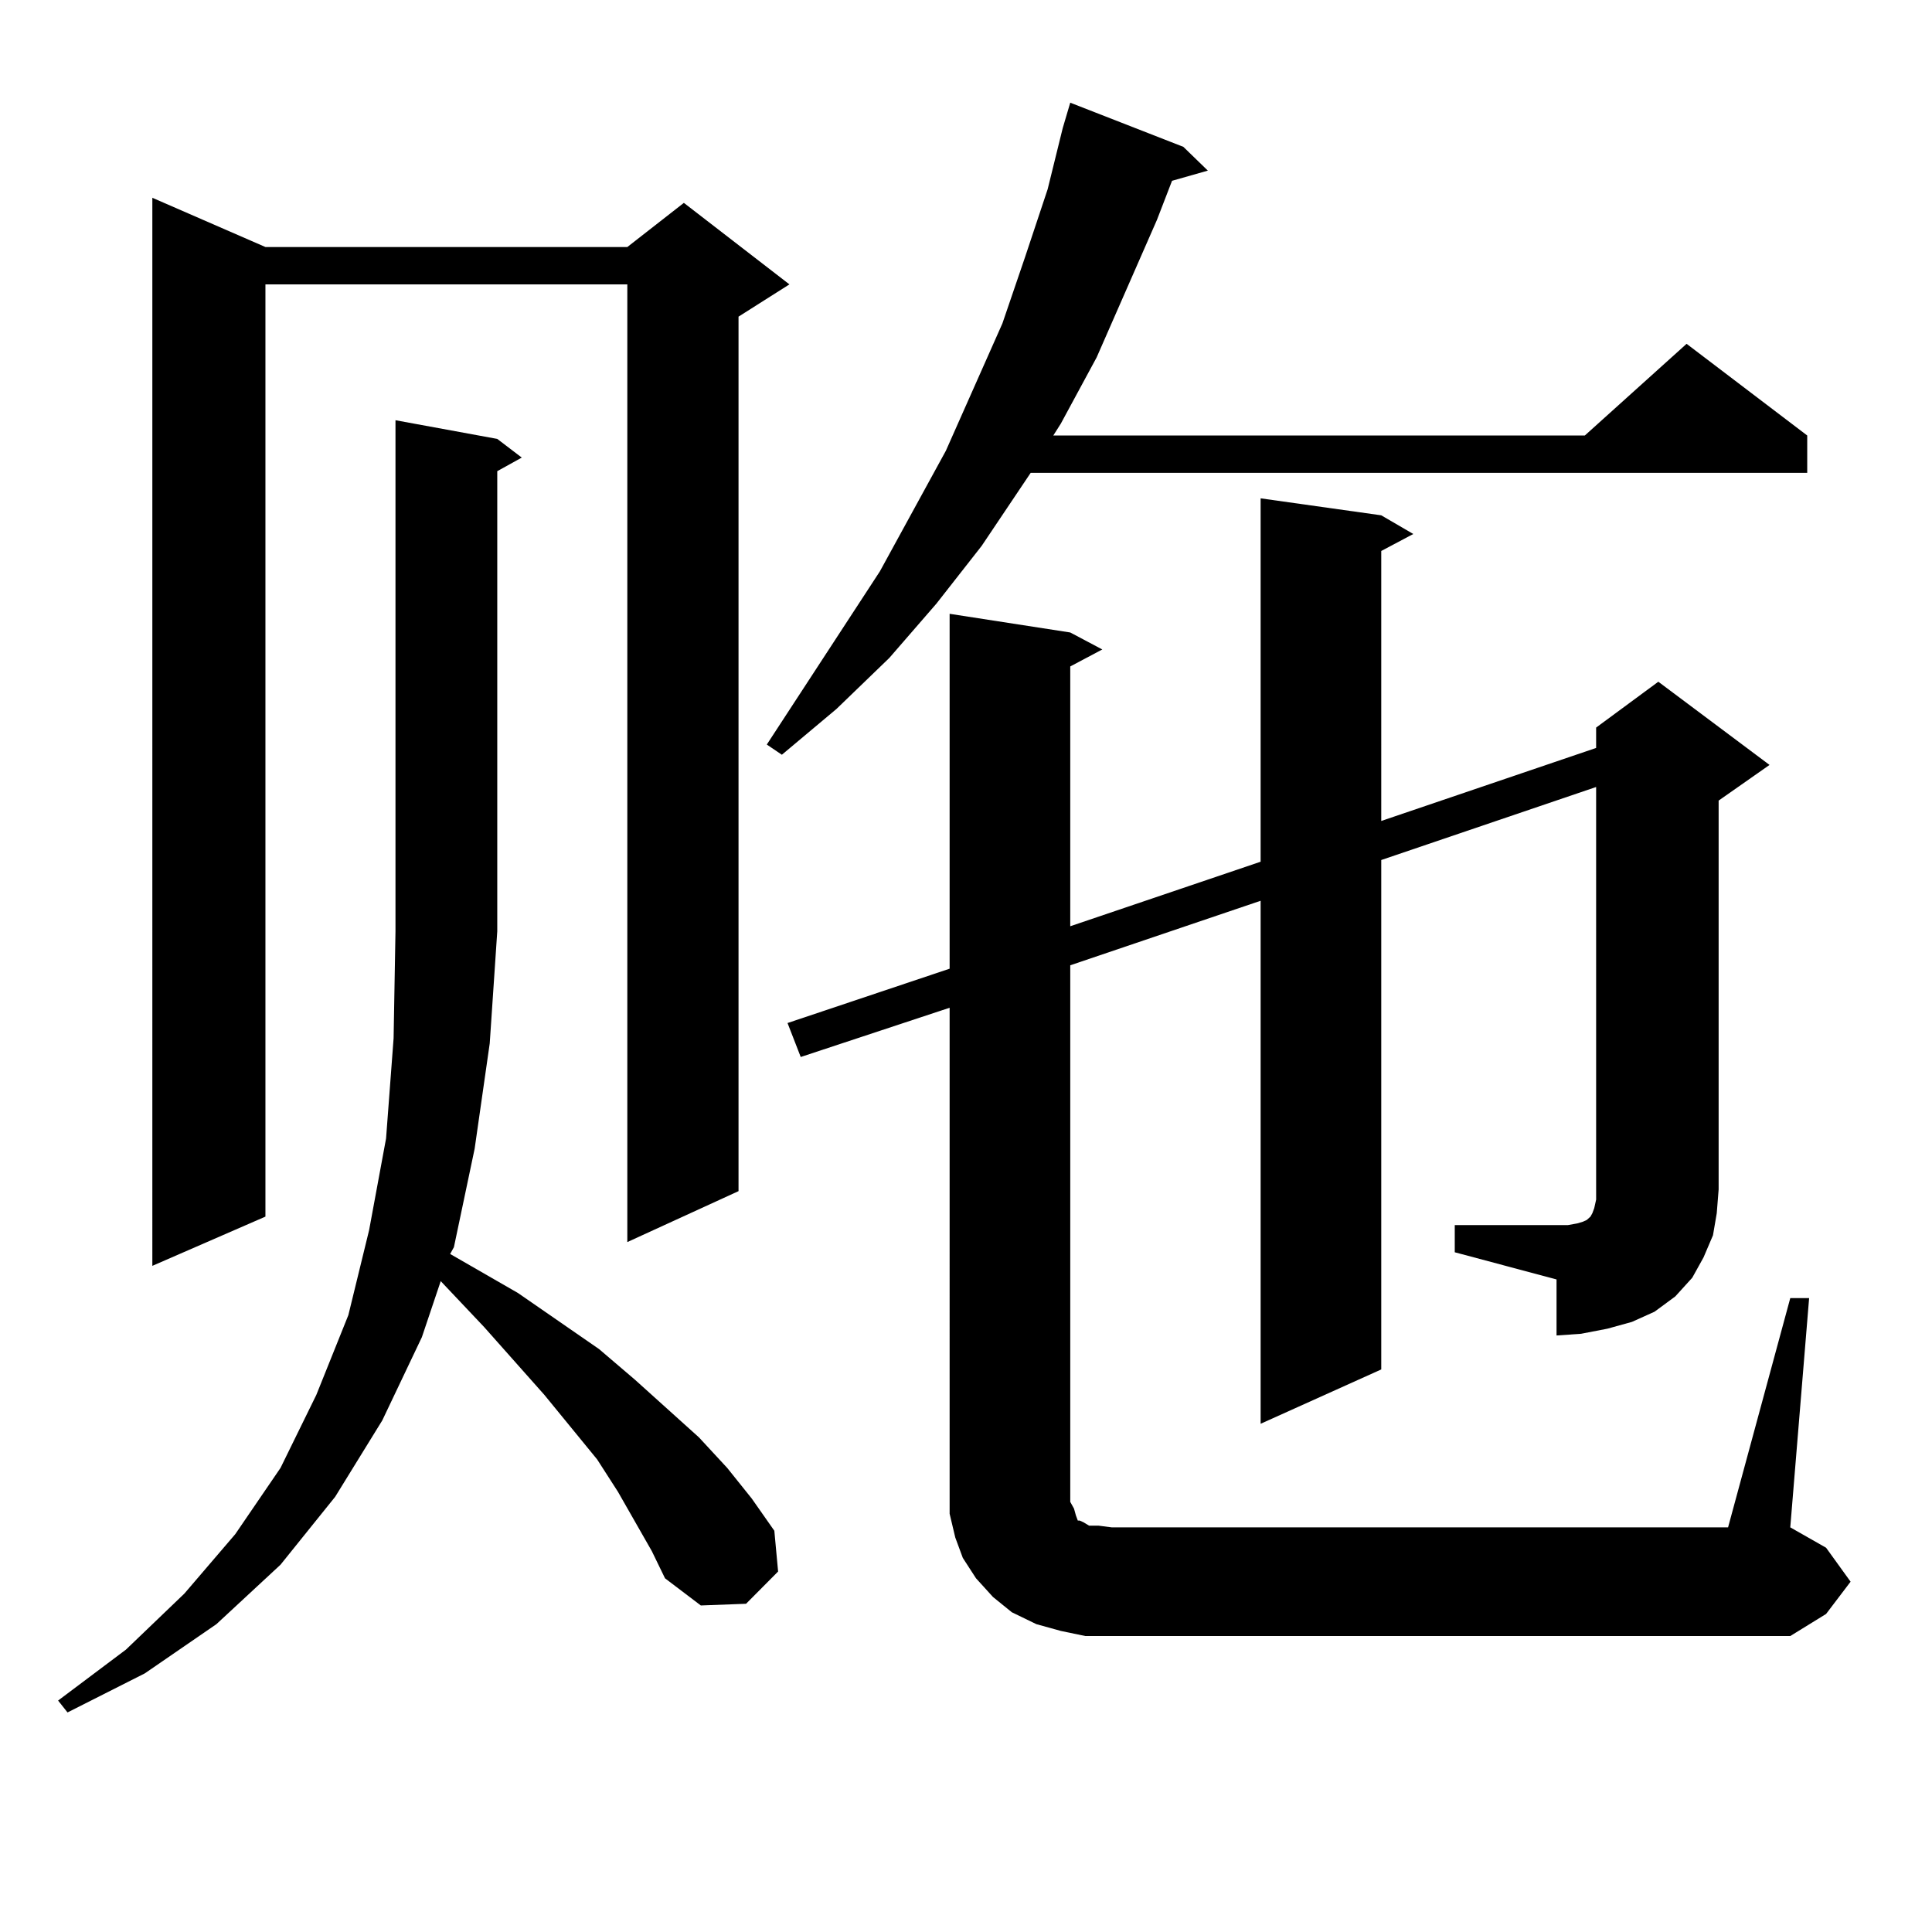 <?xml version="1.0" encoding="utf-8"?>
<!-- Generator: Adobe Illustrator 16.0.0, SVG Export Plug-In . SVG Version: 6.00 Build 0)  -->
<!DOCTYPE svg PUBLIC "-//W3C//DTD SVG 1.1//EN" "http://www.w3.org/Graphics/SVG/1.1/DTD/svg11.dtd">
<svg version="1.1" id="图层_1" xmlns="http://www.w3.org/2000/svg" xmlns:xlink="http://www.w3.org/1999/xlink" x="0px" y="0px"
	 width="1000px" height="1000px" viewBox="0 0 1000 1000" enable-background="new 0 0 1000 1000" xml:space="preserve">
<path d="M337.382,802.859l-17.561-30.762l-10.731-16.699L281.773,722l-31.219-35.156l-22.438-23.73l-9.756,29.004l-20.487,43.066
	l-24.39,39.551l-28.292,35.156l-33.17,30.762l-37.072,25.488L34.95,886.355l-4.878-6.152l35.121-26.367l30.243-29.004l26.341-30.762
	l23.414-34.277L163.728,722l16.585-41.309l10.731-43.945l8.78-47.461l3.902-51.855l0.976-55.371V217.508l52.682,9.668l12.683,9.668
	l-12.683,7.031v238.184l-3.902,58.008l-7.805,54.492l-10.731,50.977l-1.951,3.516l35.121,20.215l41.95,29.004l18.536,15.82
	l33.17,29.883l14.634,15.82l12.683,15.82l11.707,16.699l1.951,21.094l-16.585,16.699l-23.414,0.879l-18.536-14.063L337.382,802.859z
	 M137.387,127.859h187.313l29.268-22.852l54.633,42.188l-26.341,16.699v452.637l-57.56,26.367V147.195H137.387v482.52
	l-58.535,25.488V102.371L137.387,127.859z M612.497,76.004l12.683,12.305l-18.536,5.273l-7.805,20.215l-31.219,71.191
	l-18.536,34.277l-3.902,6.152h275.115l52.682-47.461l62.438,47.461v19.336H533.475l-25.365,37.793l-23.414,29.883l-24.39,28.125
	l-27.316,26.367l-28.292,23.73l-7.805-5.273l58.535-89.648l34.146-62.402l29.268-65.918l11.707-34.277l11.707-35.156l7.805-31.641
	l3.902-13.184L612.497,76.004z M752.981,634.109h52.682h5.854l4.878-0.879l2.927-0.879l1.951-0.879l0.976-0.879l0.976-0.879
	l0.976-1.758l0.976-2.637l0.976-4.395v-5.273V407.352l-111.217,37.793v263.672l-62.438,28.125V466.238l-98.534,33.398v277.734
	l1.951,3.516l0.976,3.516l0.976,2.637h0.976l1.951,0.879l2.927,1.758h4.878l6.829,0.879h319.017l32.194-118.652h9.756
	l-9.756,118.652l18.536,10.547l12.683,17.578l-12.683,16.699l-18.536,11.426H575.425h-13.658l-12.683-2.637l-12.683-3.516
	l-12.683-6.152l-9.756-7.91l-8.78-9.668l-6.829-10.547l-3.902-10.547l-2.927-12.305v-12.305V521.609l-77.071,25.488l-6.829-17.578
	l83.9-28.125V317.703l62.438,9.668l16.585,8.789l-16.585,8.789v134.473l98.534-33.398V257.938l62.438,8.789l16.585,9.668
	l-16.585,8.789V424.93l111.217-37.793V376.59l32.194-23.73l57.56,43.066l-26.341,18.457v201.27l-0.976,12.305l-1.951,11.426
	l-4.878,11.426l-5.854,10.547l-8.78,9.668l-10.731,7.91l-11.707,5.273l-12.683,3.516l-13.658,2.637l-12.683,0.879v-29.004
	l-52.682-14.063V634.109z"/>
</svg>
